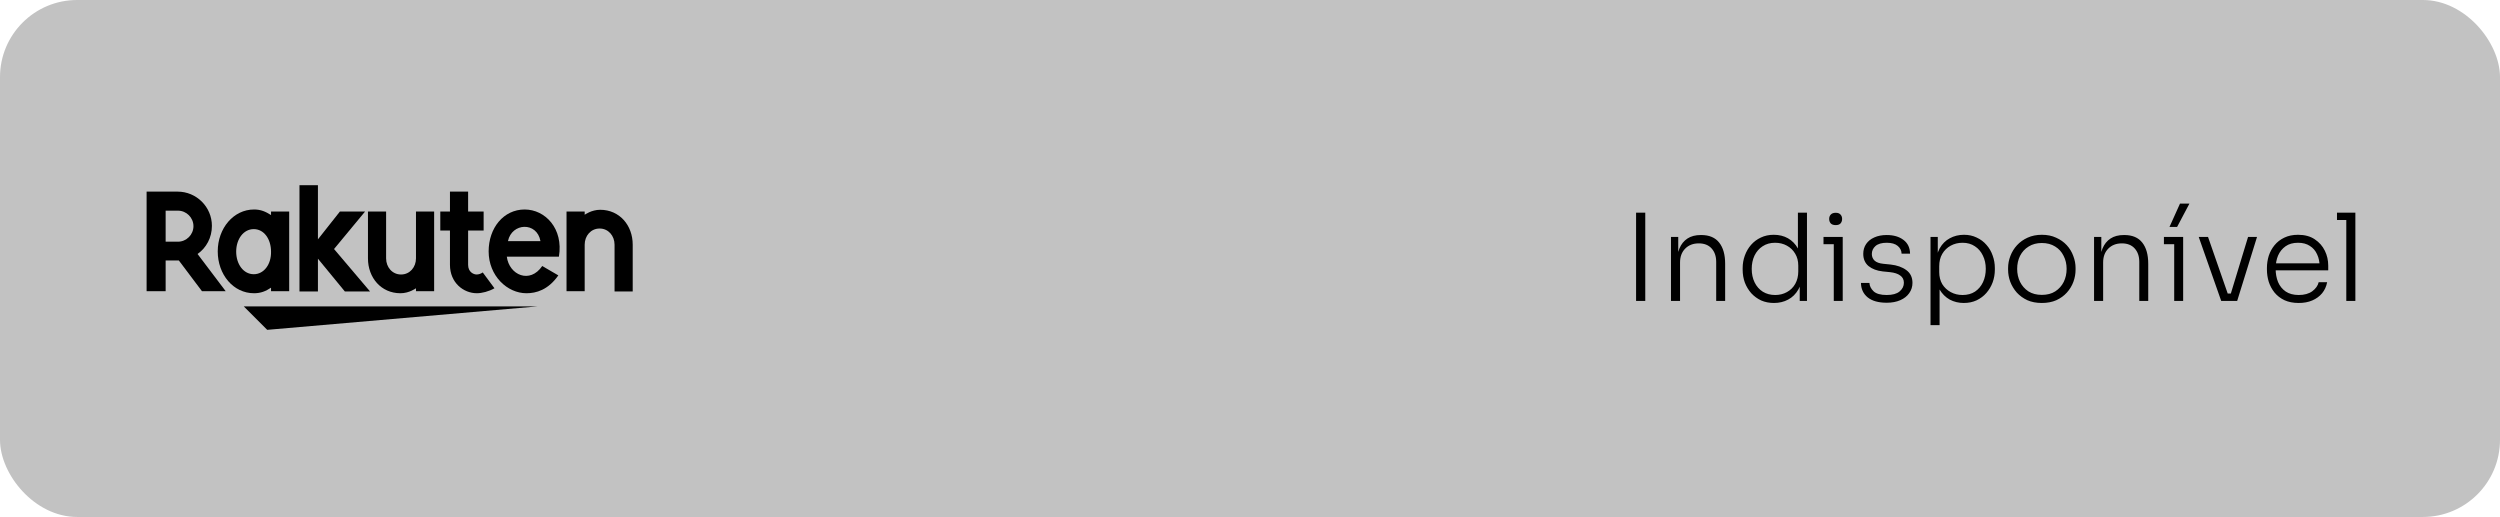 <svg xmlns="http://www.w3.org/2000/svg" width="324" height="67" viewBox="0 0 324 67" fill="none"><rect width="324" height="67" rx="10" fill="#C2C2C2"></rect><path d="M69.658 39.711H31.594L34.63 42.747L69.658 39.711Z" fill="black"></path><path d="M75.775 37.776V31.704C75.775 30.565 76.572 29.616 77.71 29.616C78.849 29.616 79.646 30.565 79.646 31.704V37.776H81.999V31.704C81.999 29.199 80.291 27.188 77.786 27.188C76.648 27.188 75.775 27.833 75.775 27.833V27.415H73.422V37.738H75.775V37.776Z" fill="black"></path><path d="M67.996 27.15C65.264 27.15 63.328 29.541 63.328 32.577C63.328 35.765 65.757 38.004 68.224 38.004C69.476 38.004 71.032 37.587 72.36 35.689L70.273 34.475C68.679 36.828 65.985 35.651 65.681 33.261H72.436C73.043 29.617 70.653 27.15 67.996 27.15ZM70.045 31.249H65.833C66.326 28.858 69.59 28.706 70.045 31.249Z" fill="black"></path><path d="M62.565 35.308C62.338 35.46 62.072 35.574 61.768 35.574C61.389 35.574 60.668 35.27 60.668 34.322V29.881H62.679V27.415H60.668V24.834H58.315V27.415H57.062V29.881H58.315V34.322C58.315 36.637 60.061 38.003 61.806 38.003C62.452 38.003 63.362 37.775 64.083 37.358L62.565 35.308Z" fill="black"></path><path d="M53.911 27.416V33.488C53.911 34.627 53.114 35.575 51.976 35.575C50.837 35.575 50.04 34.627 50.04 33.488V27.416H47.688V33.488C47.688 35.993 49.395 38.004 51.9 38.004C53.039 38.004 53.911 37.359 53.911 37.359V37.739H56.264V27.416H53.911Z" fill="black"></path><path d="M43.291 32.273L47.313 27.416H44.05L41.203 31.021V24H38.812V37.776H41.203V33.526L44.695 37.776H47.959L43.291 32.273Z" fill="black"></path><path d="M35.126 27.416V27.872C34.405 27.416 33.797 27.15 32.925 27.15C30.268 27.15 28.219 29.579 28.219 32.577C28.219 35.575 30.23 38.004 32.925 38.004C33.797 38.004 34.443 37.739 35.126 37.283V37.739H37.479V27.416H35.126ZM32.887 35.538C31.558 35.538 30.61 34.247 30.61 32.615C30.61 30.983 31.558 29.693 32.887 29.693C34.215 29.693 35.126 30.983 35.126 32.615C35.164 34.247 34.215 35.538 32.887 35.538Z" fill="black"></path><path d="M21.467 37.775V33.752H23.175L26.173 37.737H29.247L25.603 32.917C26.742 32.12 27.463 30.792 27.463 29.274C27.463 26.807 25.452 24.834 23.023 24.834H19V37.737H21.467V37.775ZM21.467 27.301H23.061C24.161 27.301 25.072 28.212 25.072 29.312C25.072 30.413 24.161 31.324 23.061 31.324H21.467V27.301Z" fill="black"></path><path d="M212.036 39V27.561H213.227V39H212.036ZM216.559 39V30.71H217.499V34.189H217.311C217.311 33.416 217.426 32.753 217.656 32.199C217.885 31.645 218.23 31.217 218.69 30.914C219.15 30.611 219.729 30.459 220.429 30.459H220.476C221.521 30.459 222.299 30.789 222.811 31.447C223.323 32.094 223.579 33.009 223.579 34.189V39H222.419V33.938C222.419 33.218 222.221 32.638 221.824 32.199C221.427 31.76 220.873 31.541 220.163 31.541C219.432 31.541 218.841 31.771 218.392 32.23C217.953 32.679 217.734 33.275 217.734 34.017V39H216.559ZM229.906 39.266C229.3 39.266 228.747 39.157 228.245 38.937C227.754 38.708 227.326 38.394 226.96 37.997C226.605 37.59 226.328 37.13 226.13 36.618C225.942 36.096 225.848 35.542 225.848 34.957V34.738C225.848 34.173 225.942 33.635 226.13 33.123C226.318 32.601 226.584 32.142 226.929 31.744C227.284 31.337 227.707 31.018 228.198 30.789C228.7 30.548 229.259 30.428 229.875 30.428C230.575 30.428 231.191 30.58 231.724 30.883C232.257 31.186 232.685 31.624 233.009 32.199C233.333 32.763 233.505 33.458 233.526 34.283L233.009 33.312V27.561H234.184V39H233.244V35.317H233.62C233.599 36.184 233.417 36.916 233.072 37.511C232.737 38.096 232.293 38.535 231.74 38.828C231.197 39.12 230.585 39.266 229.906 39.266ZM230.063 38.232C230.627 38.232 231.134 38.107 231.583 37.856C232.043 37.605 232.403 37.25 232.664 36.79C232.926 36.32 233.056 35.782 233.056 35.176V34.424C233.056 33.839 232.926 33.327 232.664 32.889C232.403 32.439 232.043 32.089 231.583 31.838C231.134 31.588 230.622 31.462 230.047 31.462C229.431 31.462 228.893 31.614 228.433 31.917C227.984 32.209 227.634 32.612 227.383 33.123C227.143 33.635 227.023 34.21 227.023 34.847C227.023 35.505 227.148 36.09 227.399 36.602C227.65 37.114 228.005 37.517 228.465 37.809C228.924 38.091 229.457 38.232 230.063 38.232ZM237.657 39V30.71H238.817V39H237.657ZM236.325 31.651V30.71H238.817V31.651H236.325ZM237.908 29.174C237.626 29.174 237.411 29.101 237.265 28.955C237.129 28.799 237.061 28.605 237.061 28.375C237.061 28.145 237.129 27.957 237.265 27.811C237.411 27.654 237.626 27.576 237.908 27.576C238.19 27.576 238.399 27.654 238.534 27.811C238.67 27.957 238.738 28.145 238.738 28.375C238.738 28.605 238.67 28.799 238.534 28.955C238.399 29.101 238.19 29.174 237.908 29.174ZM244.518 39.235C243.452 39.235 242.632 39.005 242.058 38.546C241.483 38.075 241.191 37.449 241.18 36.665H242.277C242.298 37.062 242.476 37.422 242.81 37.746C243.155 38.07 243.724 38.232 244.518 38.232C245.26 38.232 245.813 38.081 246.179 37.778C246.555 37.464 246.743 37.088 246.743 36.649C246.743 36.242 246.586 35.929 246.273 35.709C245.97 35.479 245.526 35.333 244.941 35.27L244.001 35.176C243.249 35.093 242.637 34.863 242.167 34.487C241.708 34.1 241.478 33.573 241.478 32.904C241.478 32.413 241.603 31.985 241.854 31.619C242.105 31.253 242.455 30.971 242.904 30.773C243.364 30.564 243.902 30.459 244.518 30.459C245.406 30.459 246.127 30.669 246.68 31.086C247.245 31.504 247.532 32.1 247.542 32.873H246.445C246.435 32.476 246.268 32.142 245.944 31.87C245.62 31.598 245.145 31.462 244.518 31.462C243.87 31.462 243.384 31.604 243.061 31.886C242.747 32.168 242.59 32.512 242.59 32.92C242.59 33.265 242.711 33.552 242.951 33.782C243.191 34.001 243.567 34.137 244.079 34.189L245.019 34.283C245.855 34.377 246.534 34.617 247.057 35.004C247.589 35.391 247.856 35.944 247.856 36.665C247.856 37.156 247.715 37.6 247.433 37.997C247.161 38.384 246.774 38.687 246.273 38.906C245.772 39.125 245.187 39.235 244.518 39.235ZM250.195 42.134V30.71H251.136V34.267L250.853 34.299C250.895 33.463 251.073 32.758 251.386 32.183C251.71 31.609 252.144 31.175 252.687 30.883C253.241 30.58 253.857 30.428 254.536 30.428C255.142 30.428 255.69 30.548 256.181 30.789C256.683 31.018 257.106 31.337 257.451 31.744C257.806 32.142 258.072 32.601 258.25 33.123C258.438 33.635 258.532 34.173 258.532 34.738V34.957C258.532 35.521 258.438 36.064 258.25 36.587C258.062 37.099 257.79 37.558 257.435 37.966C257.09 38.363 256.667 38.681 256.166 38.922C255.675 39.151 255.121 39.266 254.505 39.266C253.847 39.266 253.241 39.12 252.687 38.828C252.144 38.525 251.7 38.081 251.355 37.496C251.021 36.911 250.838 36.19 250.806 35.333L251.371 36.508V42.134H250.195ZM254.348 38.232C254.975 38.232 255.513 38.086 255.962 37.793C256.411 37.49 256.756 37.083 256.996 36.571C257.237 36.049 257.357 35.474 257.357 34.847C257.357 34.2 257.231 33.625 256.981 33.123C256.74 32.612 256.396 32.209 255.946 31.917C255.497 31.614 254.964 31.462 254.348 31.462C253.784 31.462 253.272 31.588 252.812 31.838C252.353 32.089 251.987 32.444 251.715 32.904C251.454 33.353 251.324 33.886 251.324 34.502V35.27C251.324 35.855 251.454 36.373 251.715 36.822C251.987 37.261 252.353 37.605 252.812 37.856C253.272 38.107 253.784 38.232 254.348 38.232ZM264.622 39.266C263.911 39.266 263.284 39.146 262.741 38.906C262.208 38.655 261.754 38.326 261.378 37.919C261.012 37.501 260.73 37.036 260.532 36.524C260.343 36.012 260.249 35.49 260.249 34.957V34.738C260.249 34.205 260.349 33.682 260.547 33.17C260.746 32.648 261.033 32.183 261.409 31.776C261.785 31.368 262.24 31.045 262.772 30.804C263.316 30.554 263.932 30.428 264.622 30.428C265.322 30.428 265.938 30.554 266.471 30.804C267.014 31.045 267.474 31.368 267.85 31.776C268.226 32.183 268.508 32.648 268.696 33.17C268.894 33.682 268.994 34.205 268.994 34.738V34.957C268.994 35.49 268.9 36.012 268.712 36.524C268.524 37.036 268.241 37.501 267.865 37.919C267.5 38.326 267.045 38.655 266.502 38.906C265.959 39.146 265.332 39.266 264.622 39.266ZM264.622 38.217C265.311 38.217 265.891 38.065 266.361 37.762C266.842 37.449 267.207 37.041 267.458 36.54C267.709 36.028 267.834 35.464 267.834 34.847C267.834 34.221 267.703 33.656 267.442 33.155C267.192 32.643 266.826 32.241 266.345 31.948C265.865 31.645 265.29 31.494 264.622 31.494C263.963 31.494 263.394 31.645 262.913 31.948C262.433 32.241 262.062 32.643 261.801 33.155C261.55 33.656 261.425 34.221 261.425 34.847C261.425 35.464 261.55 36.028 261.801 36.54C262.052 37.041 262.412 37.449 262.882 37.762C263.363 38.065 263.943 38.217 264.622 38.217ZM271.39 39V30.71H272.331V34.189H272.143C272.143 33.416 272.258 32.753 272.487 32.199C272.717 31.645 273.062 31.217 273.522 30.914C273.981 30.611 274.561 30.459 275.261 30.459H275.308C276.353 30.459 277.131 30.789 277.643 31.447C278.155 32.094 278.411 33.009 278.411 34.189V39H277.251V33.938C277.251 33.218 277.053 32.638 276.656 32.199C276.259 31.76 275.705 31.541 274.995 31.541C274.263 31.541 273.673 31.771 273.224 32.23C272.785 32.679 272.566 33.275 272.566 34.017V39H271.39ZM281.776 39V30.71H282.936V39H281.776ZM280.444 31.651V30.71H282.936V31.651H280.444ZM281.165 29.41L282.529 26.385H283.751L282.152 29.41H281.165ZM287.869 39L284.955 30.71H286.161L289.045 39H287.869ZM288.183 39V38.044H289.672V39H288.183ZM288.825 39L291.348 30.71H292.508L289.938 39H288.825ZM297.916 39.266C297.205 39.266 296.589 39.146 296.067 38.906C295.544 38.655 295.116 38.326 294.782 37.919C294.447 37.501 294.197 37.036 294.029 36.524C293.873 36.012 293.794 35.485 293.794 34.941V34.722C293.794 34.189 293.873 33.667 294.029 33.155C294.197 32.643 294.447 32.183 294.782 31.776C295.116 31.368 295.534 31.045 296.035 30.804C296.547 30.554 297.143 30.428 297.822 30.428C298.689 30.428 299.41 30.622 299.984 31.008C300.569 31.395 301.008 31.891 301.301 32.497C301.593 33.092 301.739 33.735 301.739 34.424V35.035H294.327V34.126H300.924L300.627 34.581C300.627 33.965 300.517 33.426 300.298 32.967C300.089 32.497 299.775 32.131 299.357 31.87C298.95 31.598 298.438 31.462 297.822 31.462C297.174 31.462 296.636 31.614 296.208 31.917C295.779 32.22 295.455 32.622 295.236 33.123C295.027 33.625 294.923 34.194 294.923 34.832C294.923 35.458 295.027 36.033 295.236 36.555C295.455 37.067 295.784 37.475 296.223 37.778C296.672 38.081 297.237 38.232 297.916 38.232C298.637 38.232 299.222 38.07 299.671 37.746C300.12 37.412 300.397 37.02 300.501 36.571H301.598C301.494 37.125 301.274 37.605 300.94 38.013C300.606 38.41 300.183 38.718 299.671 38.937C299.159 39.157 298.574 39.266 297.916 39.266ZM304.08 39V27.561H305.255V39H304.08ZM302.873 28.516V27.561H305.255V28.516H302.873Z" fill="black"></path></svg>
